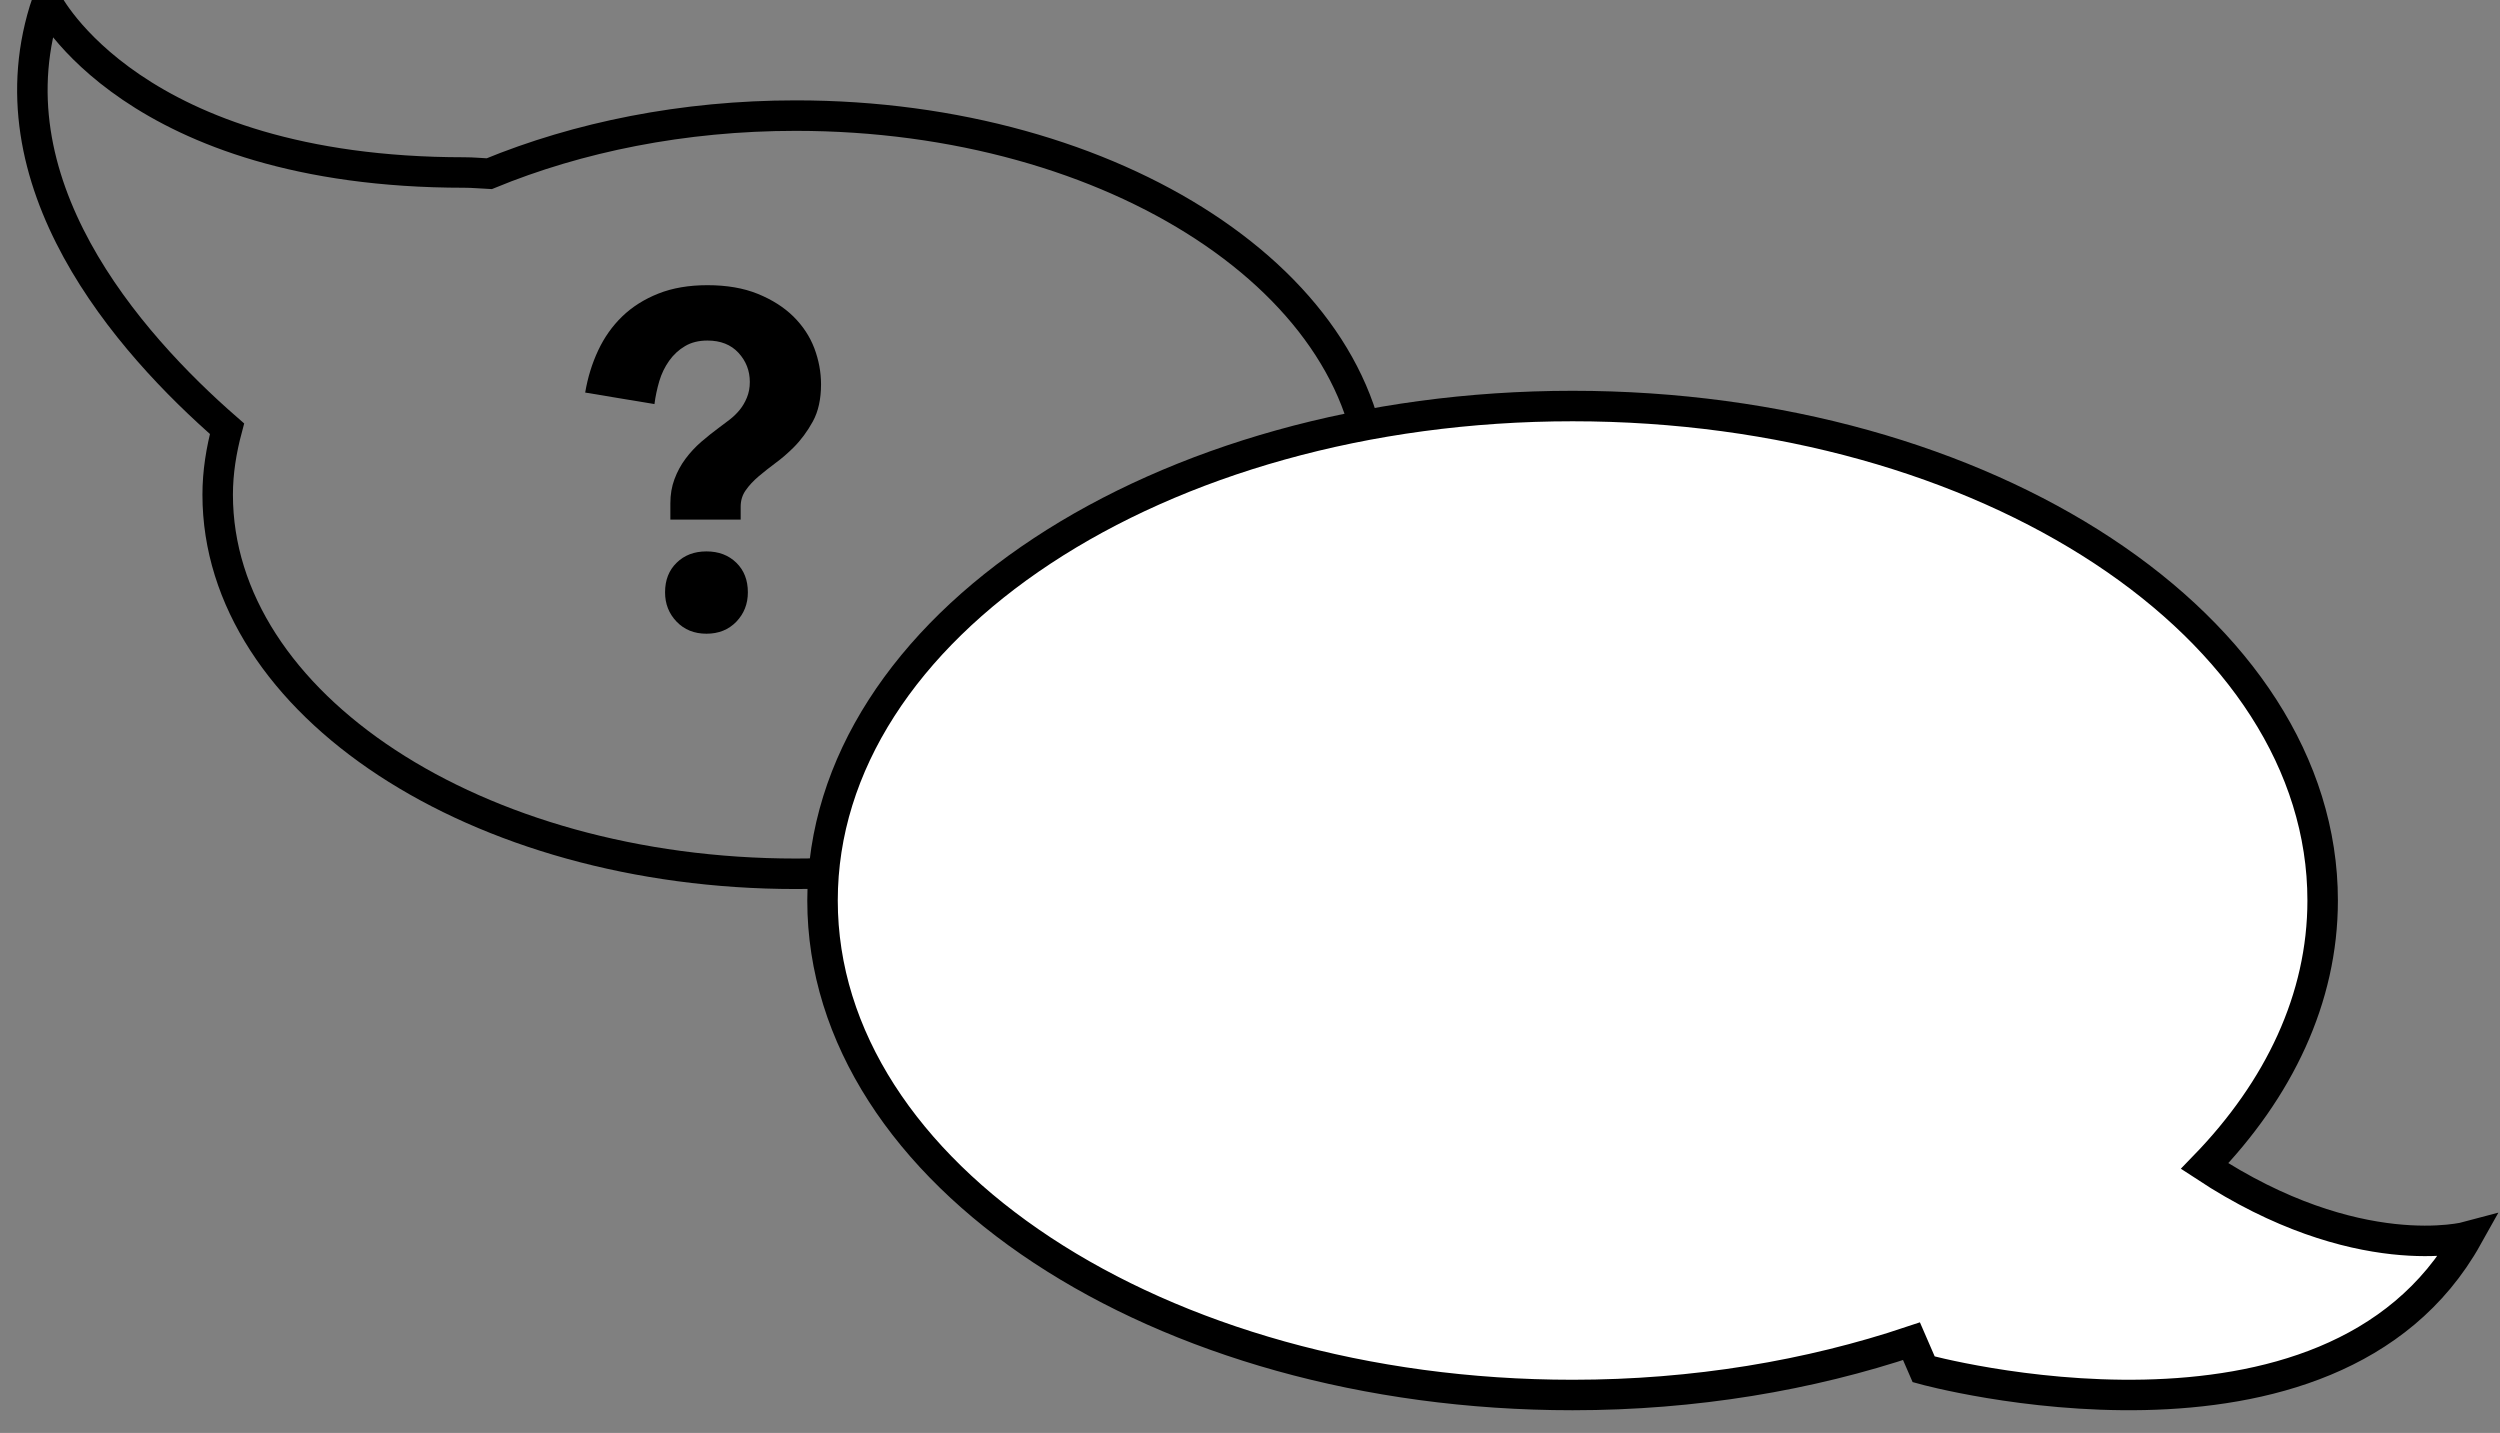 <?xml version="1.0" encoding="UTF-8"?>
<svg width="82px" height="47px" viewBox="0 0 82 47" version="1.1" xmlns="http://www.w3.org/2000/svg" xmlns:xlink="http://www.w3.org/1999/xlink">
    <rect x="0" y="0" width="82" height="47" fill="#808080" stroke="none"/>
    <!-- Generator: Sketch 53.2 (72643) - https://sketchapp.com -->
    <title>icon-b</title>
    <desc>Created with Sketch.</desc>
    <g id="Page-1" stroke="none" stroke-width="1" fill="none" fill-rule="evenodd">
        <g id="icon-b" transform="translate(1, 0)">
            <path d="M44.062,16.226 C44.062,9.358 35.572,3.792 25.102,3.792 C21.402,3.792 17.962,4.498 15.046,5.698 C14.768,5.686 14.53,5.658 14.222,5.658 C3.342,5.658 0.546,0.062 0.546,0.062 C-1.458,5.936 3.2,11.232 6.446,14.062 C6.258,14.768 6.14,15.486 6.14,16.226 C6.14,23.092 14.63,28.66 25.102,28.66 C35.572,28.66 44.062,23.092 44.062,16.226 Z" id="Stroke-1" stroke="#000000"></path>
            <path d="M71.311,38.248 C73.751,35.73 75.183,32.746 75.183,29.536 C75.183,20.58 64.169,13.318 50.581,13.318 C36.995,13.318 25.979,20.58 25.979,29.538 C25.979,38.494 36.993,45.756 50.581,45.756 C54.585,45.756 58.355,45.112 61.697,43.992 L62.097,44.914 C62.097,44.914 75.451,48.594 79.933,40.566 C79.933,40.566 76.317,41.542 71.311,38.248 Z" id="Fill-2" fill="#FFFFFF"></path>
            <path d="M71.311,38.248 C73.751,35.73 75.183,32.746 75.183,29.536 C75.183,20.58 64.169,13.318 50.581,13.318 C36.995,13.318 25.979,20.58 25.979,29.538 C25.979,38.494 36.993,45.756 50.581,45.756 C54.585,45.756 58.355,45.112 61.697,43.992 L62.097,44.914 C62.097,44.914 75.451,48.594 79.933,40.566 C79.933,40.566 76.317,41.542 71.311,38.248 Z" id="Stroke-3" stroke="#000000"></path>
            <path d="M20.988,17.044 L23.294,17.044 L23.294,16.618 C23.294,16.418 23.348,16.238 23.46,16.08 C23.57,15.922 23.712,15.77 23.886,15.622 C24.06,15.476 24.246,15.328 24.446,15.18 C24.646,15.034 24.84,14.864 25.03,14.676 C25.272,14.434 25.482,14.15 25.662,13.822 C25.84,13.496 25.93,13.092 25.93,12.606 C25.93,12.206 25.856,11.812 25.71,11.422 C25.562,11.034 25.332,10.686 25.022,10.38 C24.712,10.076 24.322,9.828 23.854,9.638 C23.386,9.448 22.836,9.354 22.204,9.354 C21.594,9.354 21.056,9.446 20.594,9.63 C20.13,9.814 19.736,10.064 19.408,10.38 C19.082,10.696 18.82,11.068 18.62,11.494 C18.42,11.92 18.278,12.38 18.194,12.876 L20.466,13.254 C20.498,13.002 20.552,12.752 20.624,12.504 C20.698,12.256 20.806,12.034 20.948,11.834 C21.09,11.634 21.264,11.472 21.47,11.352 C21.674,11.23 21.92,11.17 22.204,11.17 C22.636,11.17 22.974,11.304 23.222,11.572 C23.47,11.842 23.594,12.16 23.594,12.528 C23.594,12.718 23.562,12.888 23.498,13.042 C23.436,13.194 23.356,13.328 23.262,13.444 C23.168,13.56 23.06,13.664 22.938,13.76 C22.818,13.854 22.698,13.944 22.582,14.028 C22.382,14.176 22.188,14.33 21.998,14.494 C21.81,14.658 21.638,14.842 21.486,15.046 C21.332,15.252 21.212,15.476 21.122,15.718 C21.032,15.96 20.988,16.222 20.988,16.508 L20.988,17.044 Z M20.814,19.428 C20.814,19.808 20.94,20.128 21.194,20.392 C21.446,20.654 21.772,20.786 22.172,20.786 C22.572,20.786 22.898,20.654 23.152,20.392 C23.404,20.128 23.53,19.808 23.53,19.428 C23.53,19.028 23.404,18.704 23.152,18.458 C22.898,18.21 22.572,18.086 22.172,18.086 C21.772,18.086 21.446,18.21 21.194,18.458 C20.94,18.704 20.814,19.028 20.814,19.428 L20.814,19.428 Z" id="Fill-4" fill="#000000"></path>
        </g>
    </g>
</svg>